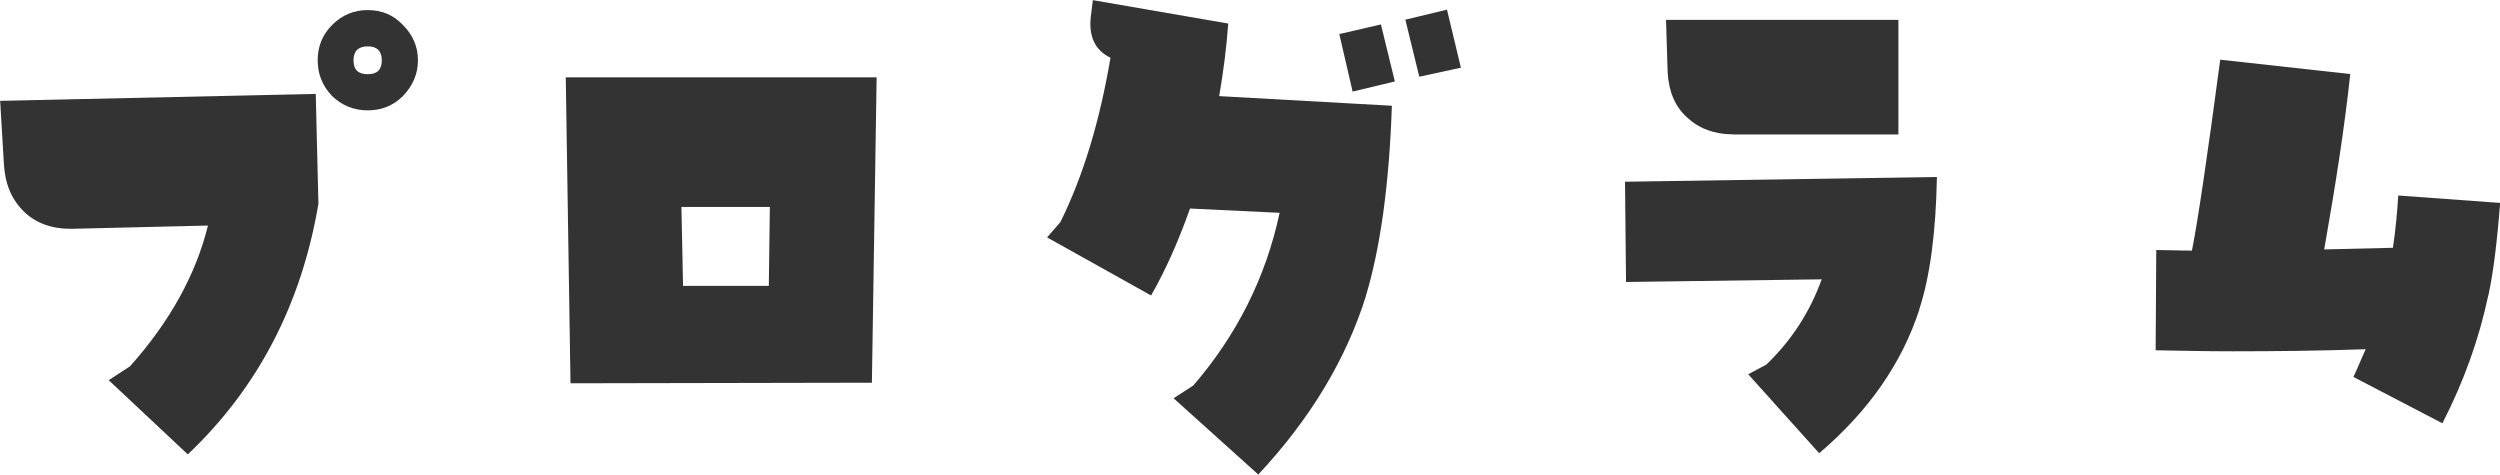 <?xml version="1.0" encoding="UTF-8"?>
<svg id="_レイヤー_2" data-name="レイヤー 2" xmlns="http://www.w3.org/2000/svg" viewBox="0 0 168.8 32.04">
  <defs>
    <style>
      .cls-1 {
        fill: #333;
      }
    </style>
  </defs>
  <g id="_レイヤー_1-2" data-name="レイヤー 1">
    <g>
      <path class="cls-1" d="M12.67,30.67l-5.33-5,1.44-.94c2.7-3.02,4.46-6.23,5.26-9.5l-9.25.22c-1.33,0-2.41-.4-3.2-1.19-.83-.83-1.26-1.87-1.33-3.24l-.25-4.21,21.31-.47.18,7.42c-1.15,6.8-4.1,12.45-8.82,16.92ZM27.21,6.48c-.65.65-1.44.97-2.38.97s-1.73-.32-2.41-.97c-.65-.68-.97-1.48-.97-2.41s.32-1.73.97-2.38c.68-.68,1.48-1.01,2.41-1.01s1.73.32,2.38,1.01c.65.65,1.01,1.44,1.01,2.38s-.36,1.73-1.01,2.41ZM24.84,3.13c-.65,0-.97.32-.97.94,0,.65.32.94.97.94.61,0,.94-.29.94-.94,0-.61-.32-.94-.94-.94Z"/>
      <path class="cls-1" d="M58.86,25.84l-20.34.04-.32-20.66h20.99l-.32,20.63ZM46.01,13.97l.11,5.33h5.79l.07-5.33h-5.98Z"/>
      <path class="cls-1" d="M92.23,19.98c-1.33,4.25-3.74,8.28-7.27,12.06l-5.72-5.15,1.33-.86c2.95-3.42,4.9-7.31,5.83-11.66l-6.05-.29c-.79,2.23-1.66,4.18-2.63,5.87l-7.02-3.92.9-1.04c1.55-3.13,2.66-6.84,3.38-11.09-1.04-.5-1.48-1.44-1.33-2.77l.14-1.12,9.14,1.58c-.11,1.58-.32,3.2-.61,4.9l11.66.65c-.18,5.36-.79,9.65-1.76,12.85ZM91.33,6.19l-.9-3.89,2.81-.65.94,3.85-2.84.68ZM95.83,5.18l-.94-3.85,2.81-.68.94,3.92-2.81.61Z"/>
      <path class="cls-1" d="M129.6,20.88c-1.19,3.67-3.46,6.91-6.77,9.72l-4.79-5.33,1.22-.65c1.69-1.62,2.95-3.56,3.74-5.76l-13.21.18-.07-6.77,21.06-.32c-.07,3.78-.47,6.73-1.19,8.93ZM117,9.07c-1.26,0-2.3-.4-3.1-1.15-.83-.76-1.22-1.76-1.3-3.02l-.11-3.56h15.69v7.74h-11.19Z"/>
      <path class="cls-1" d="M168.01,19.94c-.61,2.88-1.62,5.76-3.1,8.64l-6.01-3.13c.22-.43.47-1.08.83-1.87-3.2.11-6.19.14-8.96.14-1.84,0-3.56-.04-5.22-.07l.04-6.77c.72,0,1.51.04,2.41.04.4-2.02,1.04-6.34,1.91-12.89l8.78.97c-.39,3.64-1.01,7.59-1.76,11.84,1.51-.04,3.06-.07,4.64-.11.18-1.22.29-2.38.36-3.53l6.88.5c-.21,2.7-.47,4.75-.79,6.23Z"/>
    </g>
  </g>
</svg>